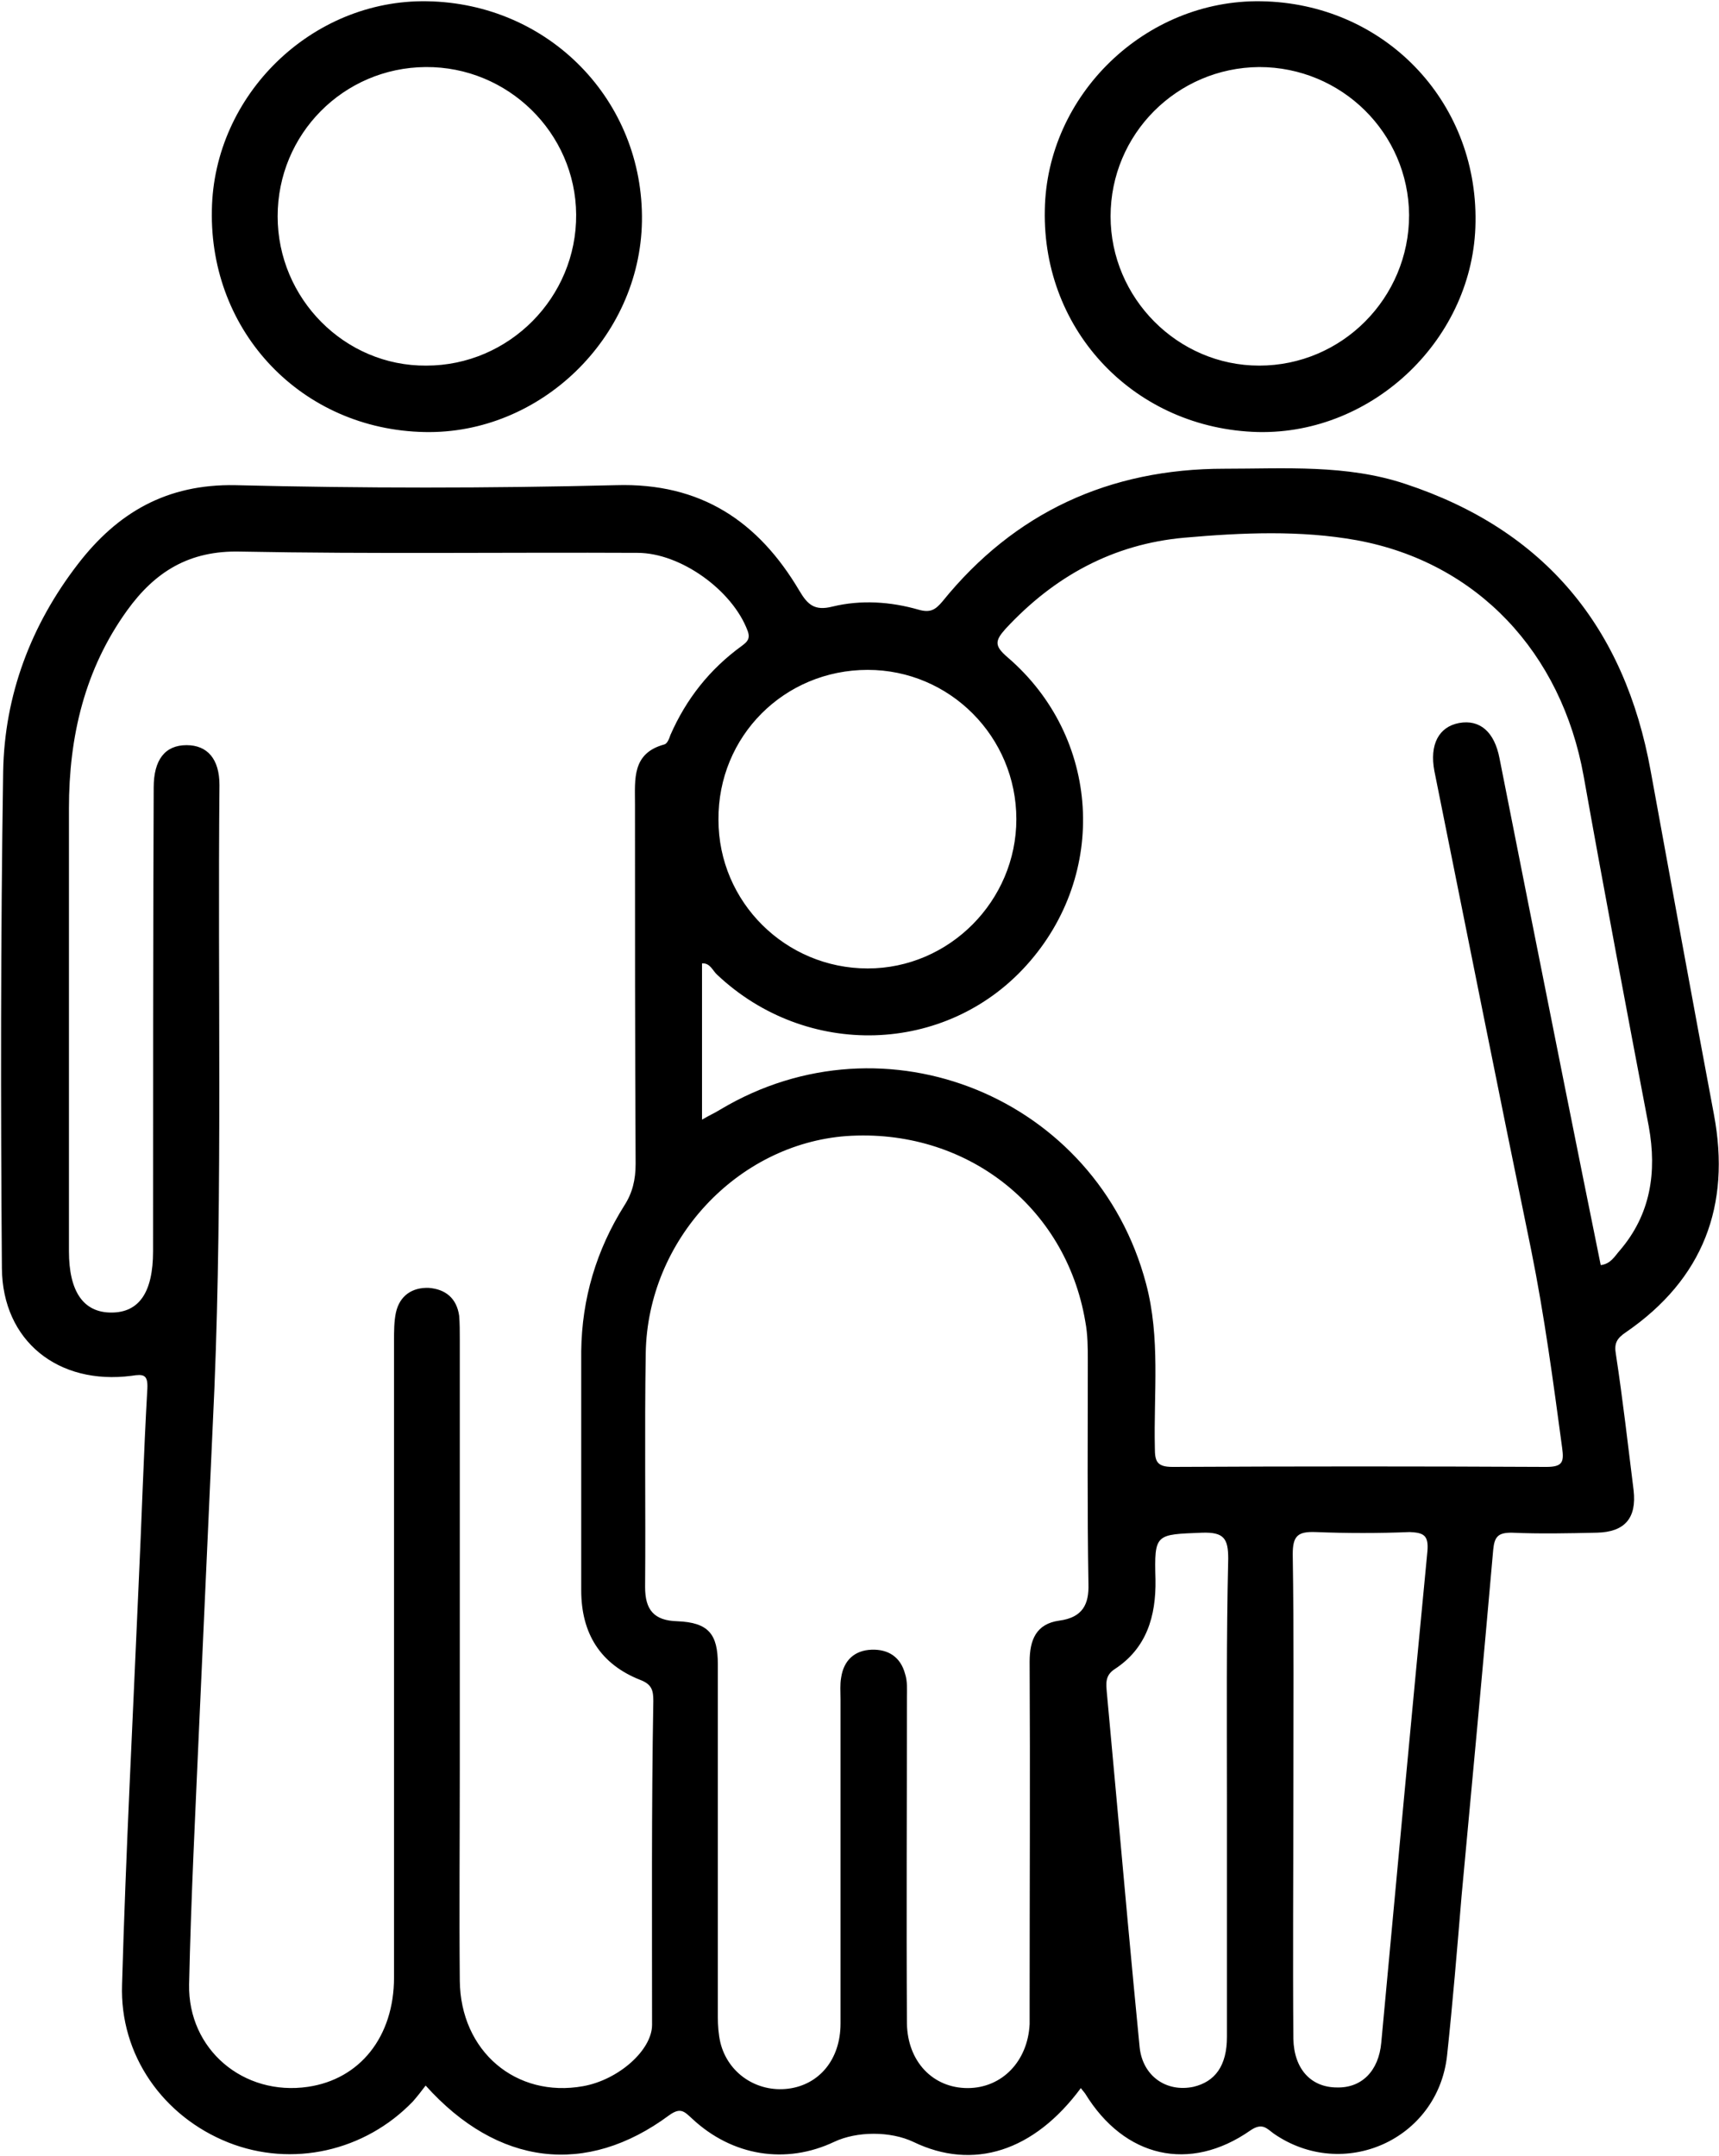 <?xml version="1.0" encoding="UTF-8"?>
<svg xmlns="http://www.w3.org/2000/svg" xmlns:xlink="http://www.w3.org/1999/xlink" version="1.1" id="Layer_1" x="0px" y="0px" viewBox="0 0 271.8 340.8" style="enable-background:new 0 0 271.8 340.8;" xml:space="preserve">
<path d="M257.1,210.6c12.2-8.4,16.6-20,13.9-34.4c-3.4-18.1-6.7-36.2-10-54.3c-4.1-22.7-16.7-38.1-38.8-45.4  c-9.3-3.1-19-2.4-28.6-2.4c-18.2,0-33.2,6.9-44.6,21c-1.1,1.3-1.9,1.8-3.7,1.3c-4.5-1.3-9.2-1.6-13.7-0.5c-2.8,0.7-3.9-0.3-5.2-2.5  c-6.5-11-15.6-17.1-29-16.7c-20.1,0.5-40.1,0.5-60.2,0c-10.8-0.2-18.6,4.3-24.9,12.5C4.9,98.8,0.7,109.9,0.5,122  c-0.4,26.2-0.4,52.4-0.2,78.5c0.1,11.5,8.9,18.5,20.5,17c1.9-0.3,2.6-0.2,2.5,2c-0.6,10.5-0.9,20.9-1.4,31.4  c-0.9,20.9-2,41.8-2.6,62.8c-0.4,11.2,6.5,20.9,16.8,25c10.1,4,21.6,1.4,29.2-6.5c0.7-0.8,1.4-1.7,2-2.5  c11.4,12.7,25.4,14.4,38.5,4.7c1.8-1.3,2.4-0.6,3.6,0.5c6.4,6,14.9,7.3,22.5,3.7c3.6-1.7,8.9-1.7,12.5,0c9.5,4.6,19.1,1.5,26.5-8.5  c0.2,0.3,0.5,0.6,0.7,0.9c6.2,10.1,16.5,12.5,26.1,5.8c1.9-1.3,2.6-0.3,3.7,0.5c11,7.6,25.9,1,27.4-12.3c0.9-8.4,1.6-16.9,2.3-25.3  c1.7-18.2,3.4-36.5,5-54.7c0.2-2.1,0.8-2.7,2.9-2.7c4.5,0.2,9,0.1,13.5,0c4.4-0.1,6.3-2.3,5.8-6.7c-0.9-7.2-1.7-14.3-2.8-21.5  C255.2,212.4,255.6,211.6,257.1,210.6z M137.2,105.9c13,0,23.5,10.6,23.5,23.6c0,12.9-10.6,23.6-23.5,23.6  c-13,0-23.6-10.5-23.6-23.5C113.5,116.4,124,105.9,137.2,105.9z M103.1,320.1c0,4-5.3,8.7-10.9,9.7c-10.6,1.9-19.4-5.5-19.5-16.7  c-0.1-11.1,0-22.2,0-33.3c0-22.7,0-45.4,0-68.1c0-1.2,0-2.5-0.1-3.7c-0.4-2.8-2.2-4.2-4.8-4.4c-2.6-0.1-4.6,1.2-5.2,3.9  c-0.3,1.4-0.3,3-0.3,4.5c0,33.5,0,67.1,0,100.6c0,9.4-5.4,16.1-13.6,17.3c-10.2,1.5-19-5.9-18.8-16.2c0.3-13.7,1-27.4,1.6-41.1  c0.8-17.7,1.6-35.4,2.4-53.1c1.3-31.8,0.5-63.6,0.8-95.4c0-4.1-1.9-6.3-5.2-6.3c-3.4,0-5.2,2.3-5.2,6.7c-0.1,24.4-0.1,48.9-0.1,73.3  c0,6.5-2.2,9.7-6.6,9.7c-4.4,0-6.7-3.3-6.7-9.7c0-23.3,0-46.6,0-70c0-11.4,2.5-22,9.2-31.3c4.4-6.1,9.8-9.5,17.9-9.3  c20.9,0.4,41.9,0.1,62.8,0.2c6.8,0,15,5.9,17.4,12.3c0.5,1.3-0.1,1.8-0.9,2.4c-5.1,3.7-8.8,8.4-11.3,14.1c-0.2,0.6-0.5,1.4-1,1.5  c-5.1,1.4-4.6,5.5-4.6,9.4c0,19,0,37.9,0.1,56.9c0,2.5-0.5,4.6-1.8,6.6c-4.4,7-6.7,14.7-6.8,23c0,12.6,0,25.2,0,37.8  c0,6.8,3,11.7,9.4,14.2c1.8,0.7,2,1.7,2,3.3C103,285.9,103.1,303,103.1,320.1z M167.5,256.2c-3.7,0.5-4.7,3.1-4.7,6.5  c0.1,18,0,35.9,0,53.9c0,1.1,0,2.2,0,3.4c-0.3,5.9-4.4,10.1-9.8,10.1c-5.5,0-9.5-4.2-9.6-10.2c-0.1-17.2,0-34.4,0-51.6  c0-1.2,0.1-2.5-0.3-3.7c-0.7-2.6-2.6-3.9-5.3-3.8c-2.7,0.1-4.4,1.7-4.8,4.4c-0.2,1.1-0.1,2.2-0.1,3.4c0,17.1,0,34.2,0,51.3  c0,5.7-3.4,9.7-8.3,10.3c-4.9,0.6-9.5-2.4-10.7-7.3c-0.3-1.3-0.4-2.7-0.4-4.1c0-9.1,0-18.2,0-27.3c0-9.5,0-19,0-28.4  c0-4.8-1.5-6.6-6.4-6.8c-3.7-0.1-5.1-1.8-5.1-5.4c0.1-12.3-0.1-24.7,0.1-37c0.3-17.9,14.5-33,31.7-34.3c18.8-1.3,34.7,11,37.8,29.3  c0.4,2.1,0.4,4.2,0.4,6.3c0,11.7-0.1,23.4,0.1,35.2C172.2,253.6,171.2,255.7,167.5,256.2z M194,284.2c0,12.6,0,25.2,0,37.8  c0,4.6-1.9,7.1-5.3,7.9c-4.3,0.9-8-1.7-8.5-6.2c-1.3-13.3-2.5-26.5-3.7-39.8c-0.5-5.5-1-10.9-1.5-16.4c-0.1-1.3-0.3-2.6,1.2-3.6  c5.1-3.3,6.6-8.4,6.5-14.2c-0.2-7.3,0-7.1,7.4-7.4c3.4-0.1,4.1,0.9,4.1,4.1C193.9,259,194,271.6,194,284.2z M225.7,245.2  c-2.5,25.9-4.9,51.8-7.3,77.7c-0.4,4.5-3.1,7.2-7,7.1c-4.1,0-6.8-2.9-6.9-7.7c-0.1-13,0-25.9,0-38.9c0-12.6,0.1-25.2-0.1-37.7  c0-2.9,0.8-3.6,3.6-3.5c5,0.2,10,0.2,14.9,0C225.1,242.3,225.9,242.7,225.7,245.2z M253.1,200c-3.9-19.2-7.7-38.3-11.5-57.4  c-1.5-7.6-3-15.1-4.5-22.7c-0.8-4.2-3.1-6.2-6.4-5.6c-3.2,0.6-4.7,3.4-3.9,7.6c5.1,25.3,10.1,50.5,15.3,75.7  c2.1,10.4,3.5,20.9,4.9,31.3c0.3,2.2,0.1,3-2.5,3c-19.7-0.1-39.4-0.1-59.1,0c-2.5,0-2.8-0.9-2.8-3c-0.2-8.7,0.9-17.4-1.4-26  c-7.8-29.4-41.2-43.1-67.3-27.5c-0.8,0.5-1.7,0.9-2.9,1.6c0-8.4,0-16.5,0-24.7c1.3-0.1,1.7,1.2,2.4,1.8  c14.1,13.3,36.1,12.7,48.9-1.5c13-14.4,11.7-36.1-3-48.7c-2.1-1.8-2-2.6-0.3-4.5C166.7,91.1,176,86,187.3,85  c9.1-0.8,18.3-1.2,27.2,0.4c19.1,3.5,32.4,17.8,35.9,37.3c3.3,18.5,6.8,37,10.3,55.4c1.3,7.2,0.3,13.9-4.6,19.6  C255.3,198.6,254.7,199.8,253.1,200z M198.9,68.3c18.3,0.4,34.2-14.9,34.4-33.2c0.3-19.3-14.6-34.6-33.9-34.9  c-18.3-0.3-33.9,14.8-34.2,33C164.8,52.5,179.6,67.8,198.9,68.3z M199.1,10.6c13,0,23.6,10.4,23.7,23.4c0,13.1-10.6,23.8-23.7,23.8  c-12.9,0-23.5-10.7-23.5-23.6C175.6,21.2,186.1,10.7,199.1,10.6z M67.1,68.3c18.3,0.4,34.1-14.9,34.4-33.3  c0.3-19.1-14.7-34.5-34-34.8C49.3-0.1,33.8,15,33.5,33.2C33.1,52.6,47.8,67.9,67.1,68.3z M67.3,10.6c13-0.1,23.7,10.4,23.8,23.3  C91.2,47,80.5,57.8,67.4,57.8c-12.9,0.1-23.5-10.6-23.5-23.6C43.9,21.2,54.3,10.7,67.3,10.6z"></path>
</svg>
